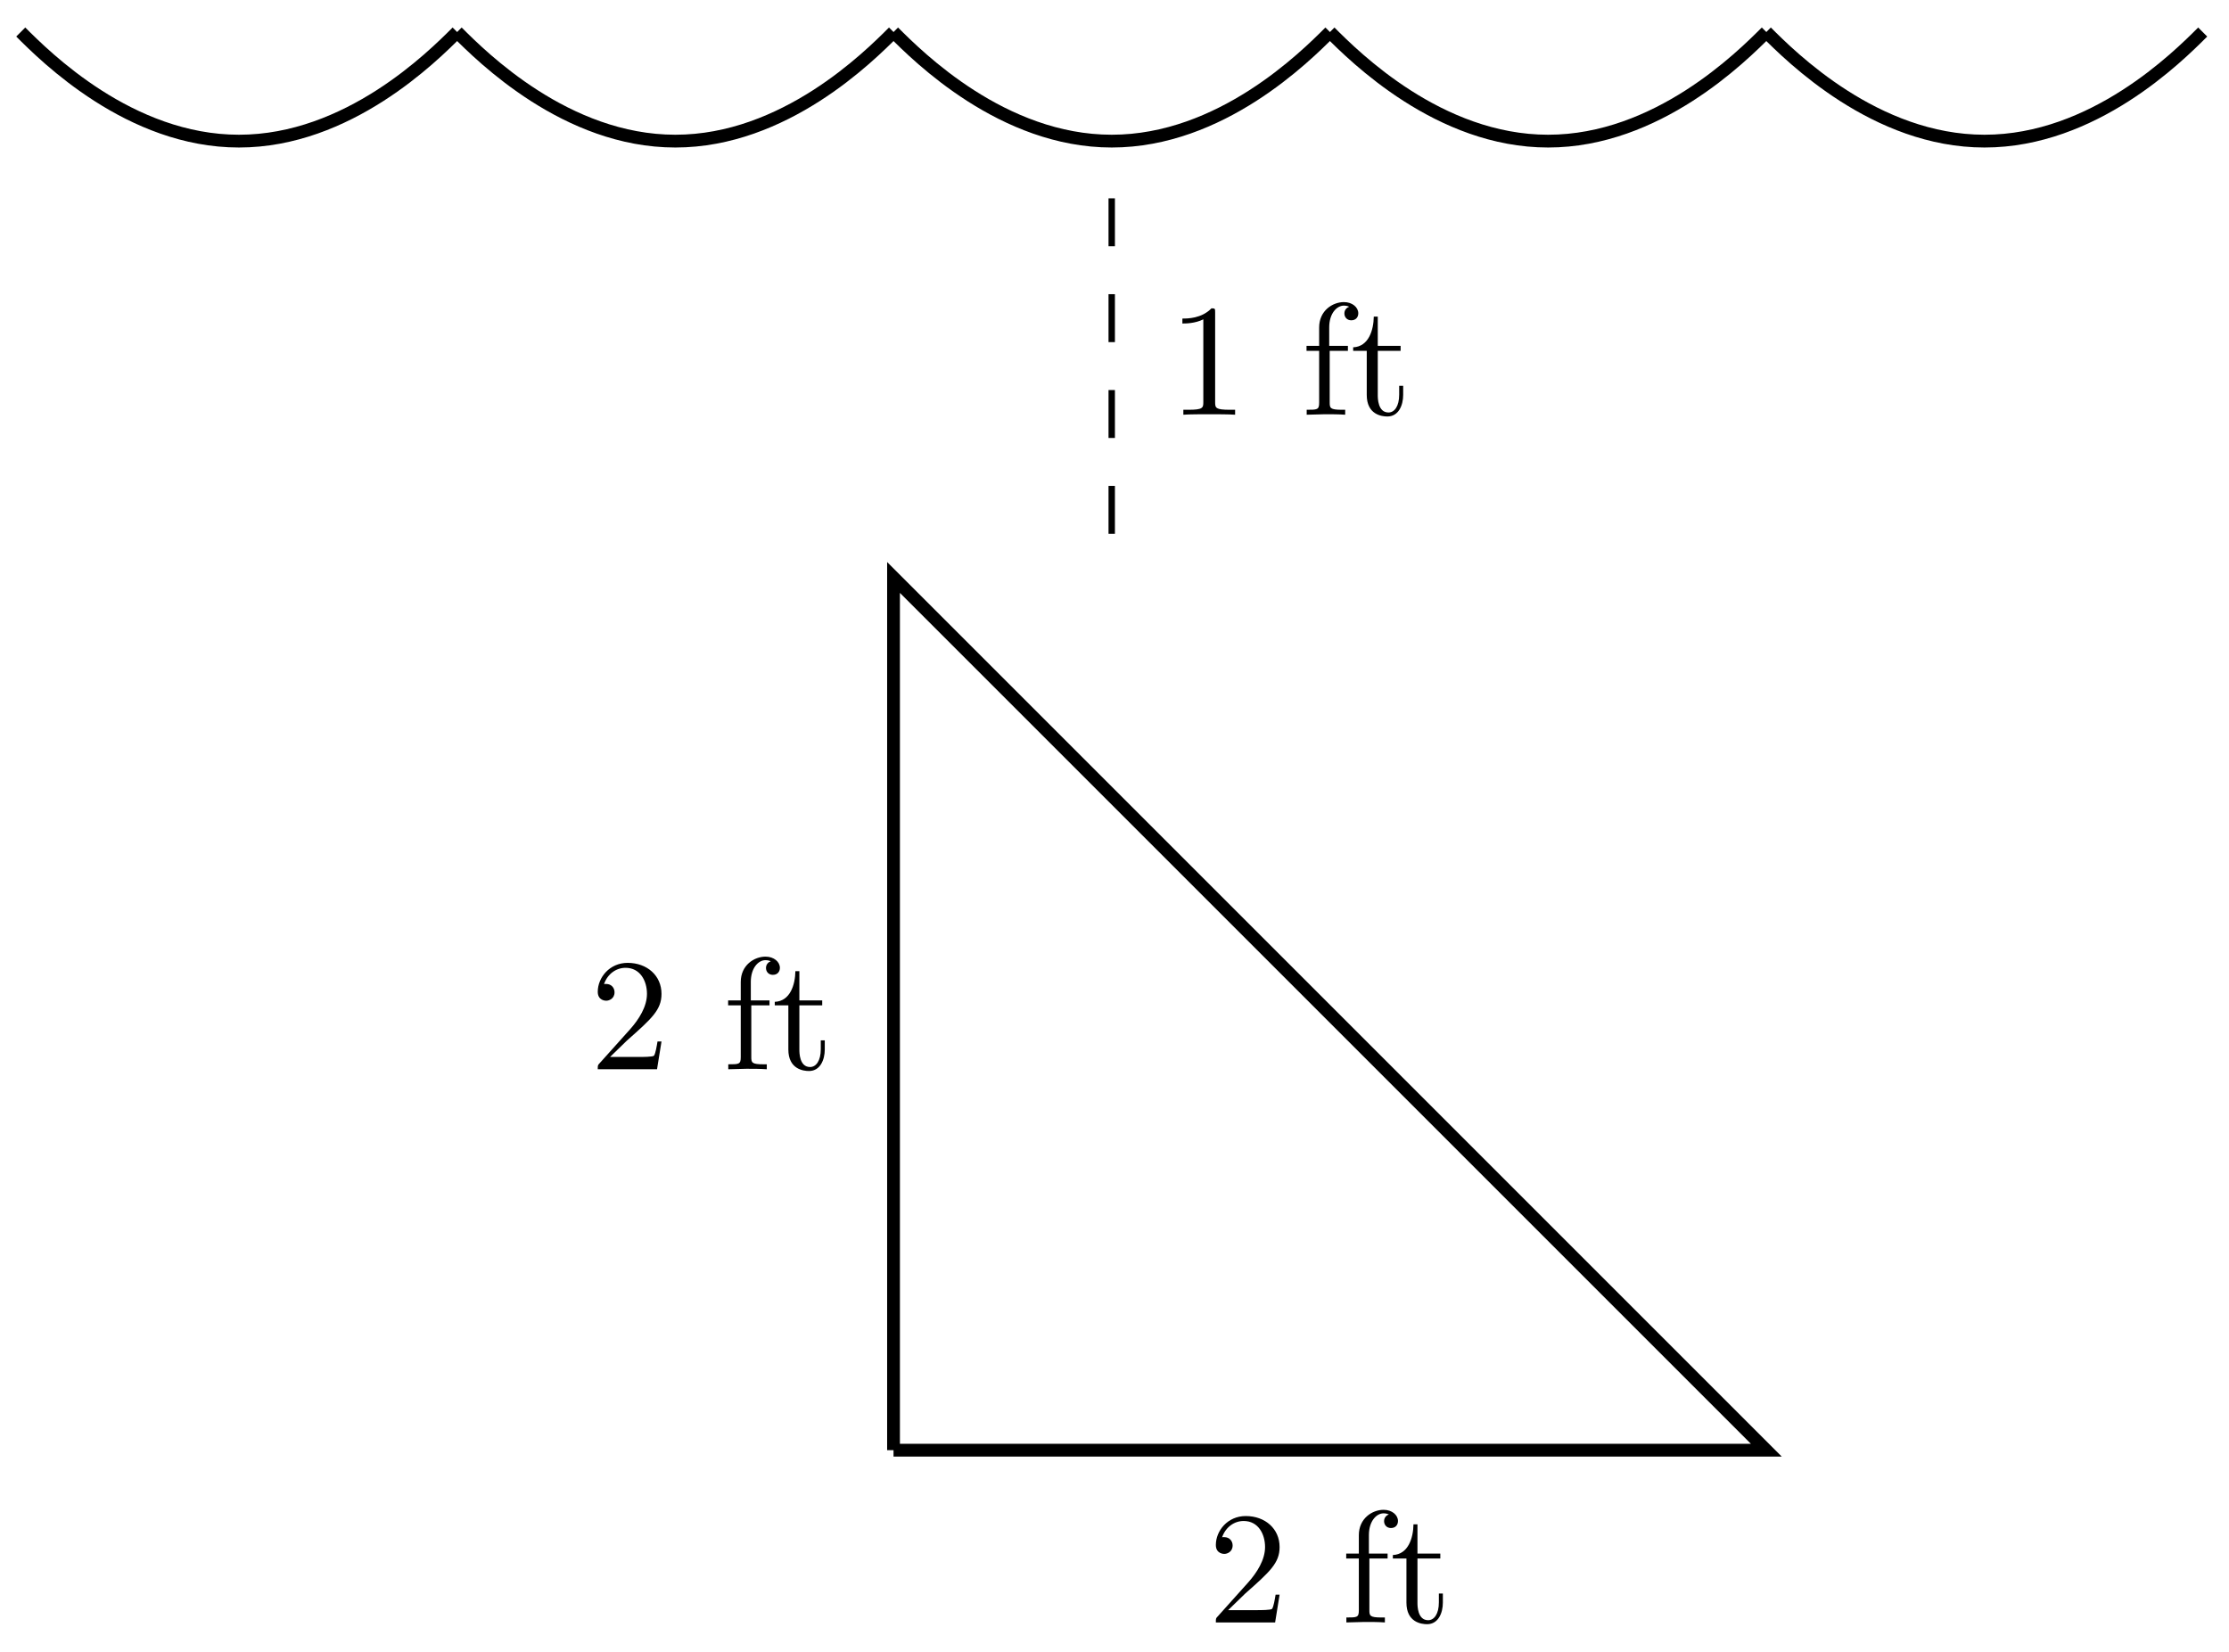 <svg xmlns="http://www.w3.org/2000/svg" xmlns:xlink="http://www.w3.org/1999/xlink" xmlns:inkscape="http://www.inkscape.org/namespaces/inkscape" version="1.1" width="139" height="103" viewBox="0 0 139 103">
<defs>
<path id="font_1_107" d="M.449 .174H.424C.419 .144 .412 .1 .402 .085 .395 .077 .329 .077 .307 .077H.127L.233 .18C.389 .318 .449 .372 .449 .472 .449 .586 .359 .666 .237 .666 .124 .666 .05 .574 .05 .485 .05 .429 .1 .429 .103 .429 .12 .429 .155 .441 .155 .482 .155 .508 .137 .534 .102 .534 .094 .534 .092 .534 .089 .533 .112 .598 .166 .635 .224 .635 .315 .635 .358 .554 .358 .472 .358 .392 .308 .313 .253 .251L.061 .037C.05 .026 .05 .024 .05 0H.421L.449 .174Z"/>
<path id="font_1_55" d="M.357 .635C.357 .672 .32 .705 .267 .705 .197 .705 .112 .652 .112 .546V.431H.033V.4H.112V.076C.112 .031 .101 .031 .034 .031V0L.148 .003C.188 .003 .235 .003 .275 0V.031H.254C.18 .031 .178 .042 .178 .078V.4H.292V.431H.175V.547C.175 .635 .223 .683 .267 .683 .27 .683 .285 .683 .3 .676 .288 .672 .27 .659 .27 .634 .27 .611 .286 .591 .313 .591 .342 .591 .357 .611 .357 .635Z"/>
<path id="font_1_105" d="M.332 .124V.181H.307V.126C.307 .052 .277 .014 .24 .014 .173 .014 .173 .105 .173 .122V.4H.316V.431H.173V.614H.148C.147 .532 .117 .426 .019 .422V.4H.104V.124C.104 .001 .197-.011 .233-.011 .304-.011 .332 .06 .332 .124V.124Z"/>
<path id="font_1_82" d="M.419 0V.031H.387C.297 .031 .294 .042 .294 .079V.64C.294 .664 .294 .666 .271 .666 .209 .602 .121 .602 .089 .602V.571C.109 .571 .168 .571 .22 .597V.079C.22 .043 .217 .031 .127 .031H.095V0C.13 .003 .217 .003 .257 .003 .297 .003 .384 .003 .419 0Z"/>
</defs>
<path transform="matrix(1,0,0,-1,69.327,90.44)" stroke-width=".797" stroke-linecap="butt" stroke-miterlimit="10" stroke-linejoin="miter" fill="none" stroke="#000000" d="M-13.607 0H40.82L-13.607 54.426V0"/>
<use data-text="2" xlink:href="#font_1_107" transform="matrix(9.963,0,0,-9.963,75.322,101.183)"/>
<use data-text="f" xlink:href="#font_1_55" transform="matrix(9.963,0,0,-9.963,83.621,101.183)"/>
<use data-text="t" xlink:href="#font_1_105" transform="matrix(9.963,0,0,-9.963,86.669,101.183)"/>
<use data-text="2" xlink:href="#font_1_107" transform="matrix(9.963,0,0,-9.963,36.778,66.684)"/>
<use data-text="f" xlink:href="#font_1_55" transform="matrix(9.963,0,0,-9.963,45.077,66.684)"/>
<use data-text="t" xlink:href="#font_1_105" transform="matrix(9.963,0,0,-9.963,48.125,66.684)"/>
<path transform="matrix(1,0,0,-1,69.327,90.44)" stroke-width=".797" stroke-linecap="butt" stroke-miterlimit="10" stroke-linejoin="miter" fill="none" stroke="#000000" d="M-68.033 88.443C-66.502 86.912-61.23 81.639-54.426 81.639-47.623 81.639-42.35 86.912-40.82 88.443"/>
<path transform="matrix(1,0,0,-1,69.327,90.44)" stroke-width=".797" stroke-linecap="butt" stroke-miterlimit="10" stroke-linejoin="miter" fill="none" stroke="#000000" d="M-40.82 88.443C-39.289 86.912-34.016 81.639-27.213 81.639-20.41 81.639-15.137 86.912-13.607 88.443"/>
<path transform="matrix(1,0,0,-1,69.327,90.44)" stroke-width=".797" stroke-linecap="butt" stroke-miterlimit="10" stroke-linejoin="miter" fill="none" stroke="#000000" d="M-13.607 88.443C-12.076 86.912-6.803 81.639 0 81.639 6.803 81.639 12.076 86.912 13.607 88.443"/>
<path transform="matrix(1,0,0,-1,69.327,90.44)" stroke-width=".797" stroke-linecap="butt" stroke-miterlimit="10" stroke-linejoin="miter" fill="none" stroke="#000000" d="M13.607 88.443C15.137 86.912 20.41 81.639 27.213 81.639 34.016 81.639 39.289 86.912 40.82 88.443"/>
<path transform="matrix(1,0,0,-1,69.327,90.44)" stroke-width=".797" stroke-linecap="butt" stroke-miterlimit="10" stroke-linejoin="miter" fill="none" stroke="#000000" d="M40.82 88.443C42.35 86.912 47.623 81.639 54.426 81.639 61.23 81.639 66.502 86.912 68.033 88.443"/>
<path transform="matrix(1,0,0,-1,69.327,90.44)" stroke-width=".399" stroke-linecap="butt" stroke-dasharray="2.989,2.989" stroke-miterlimit="10" stroke-linejoin="miter" fill="none" stroke="#000000" d="M0 57.148V78.918"/>
<use data-text="1" xlink:href="#font_1_82" transform="matrix(9.963,0,0,-9.963,72.847,25.864)"/>
<use data-text="f" xlink:href="#font_1_55" transform="matrix(9.963,0,0,-9.963,81.146,25.864)"/>
<use data-text="t" xlink:href="#font_1_105" transform="matrix(9.963,0,0,-9.963,84.194,25.864)"/>
</svg>
